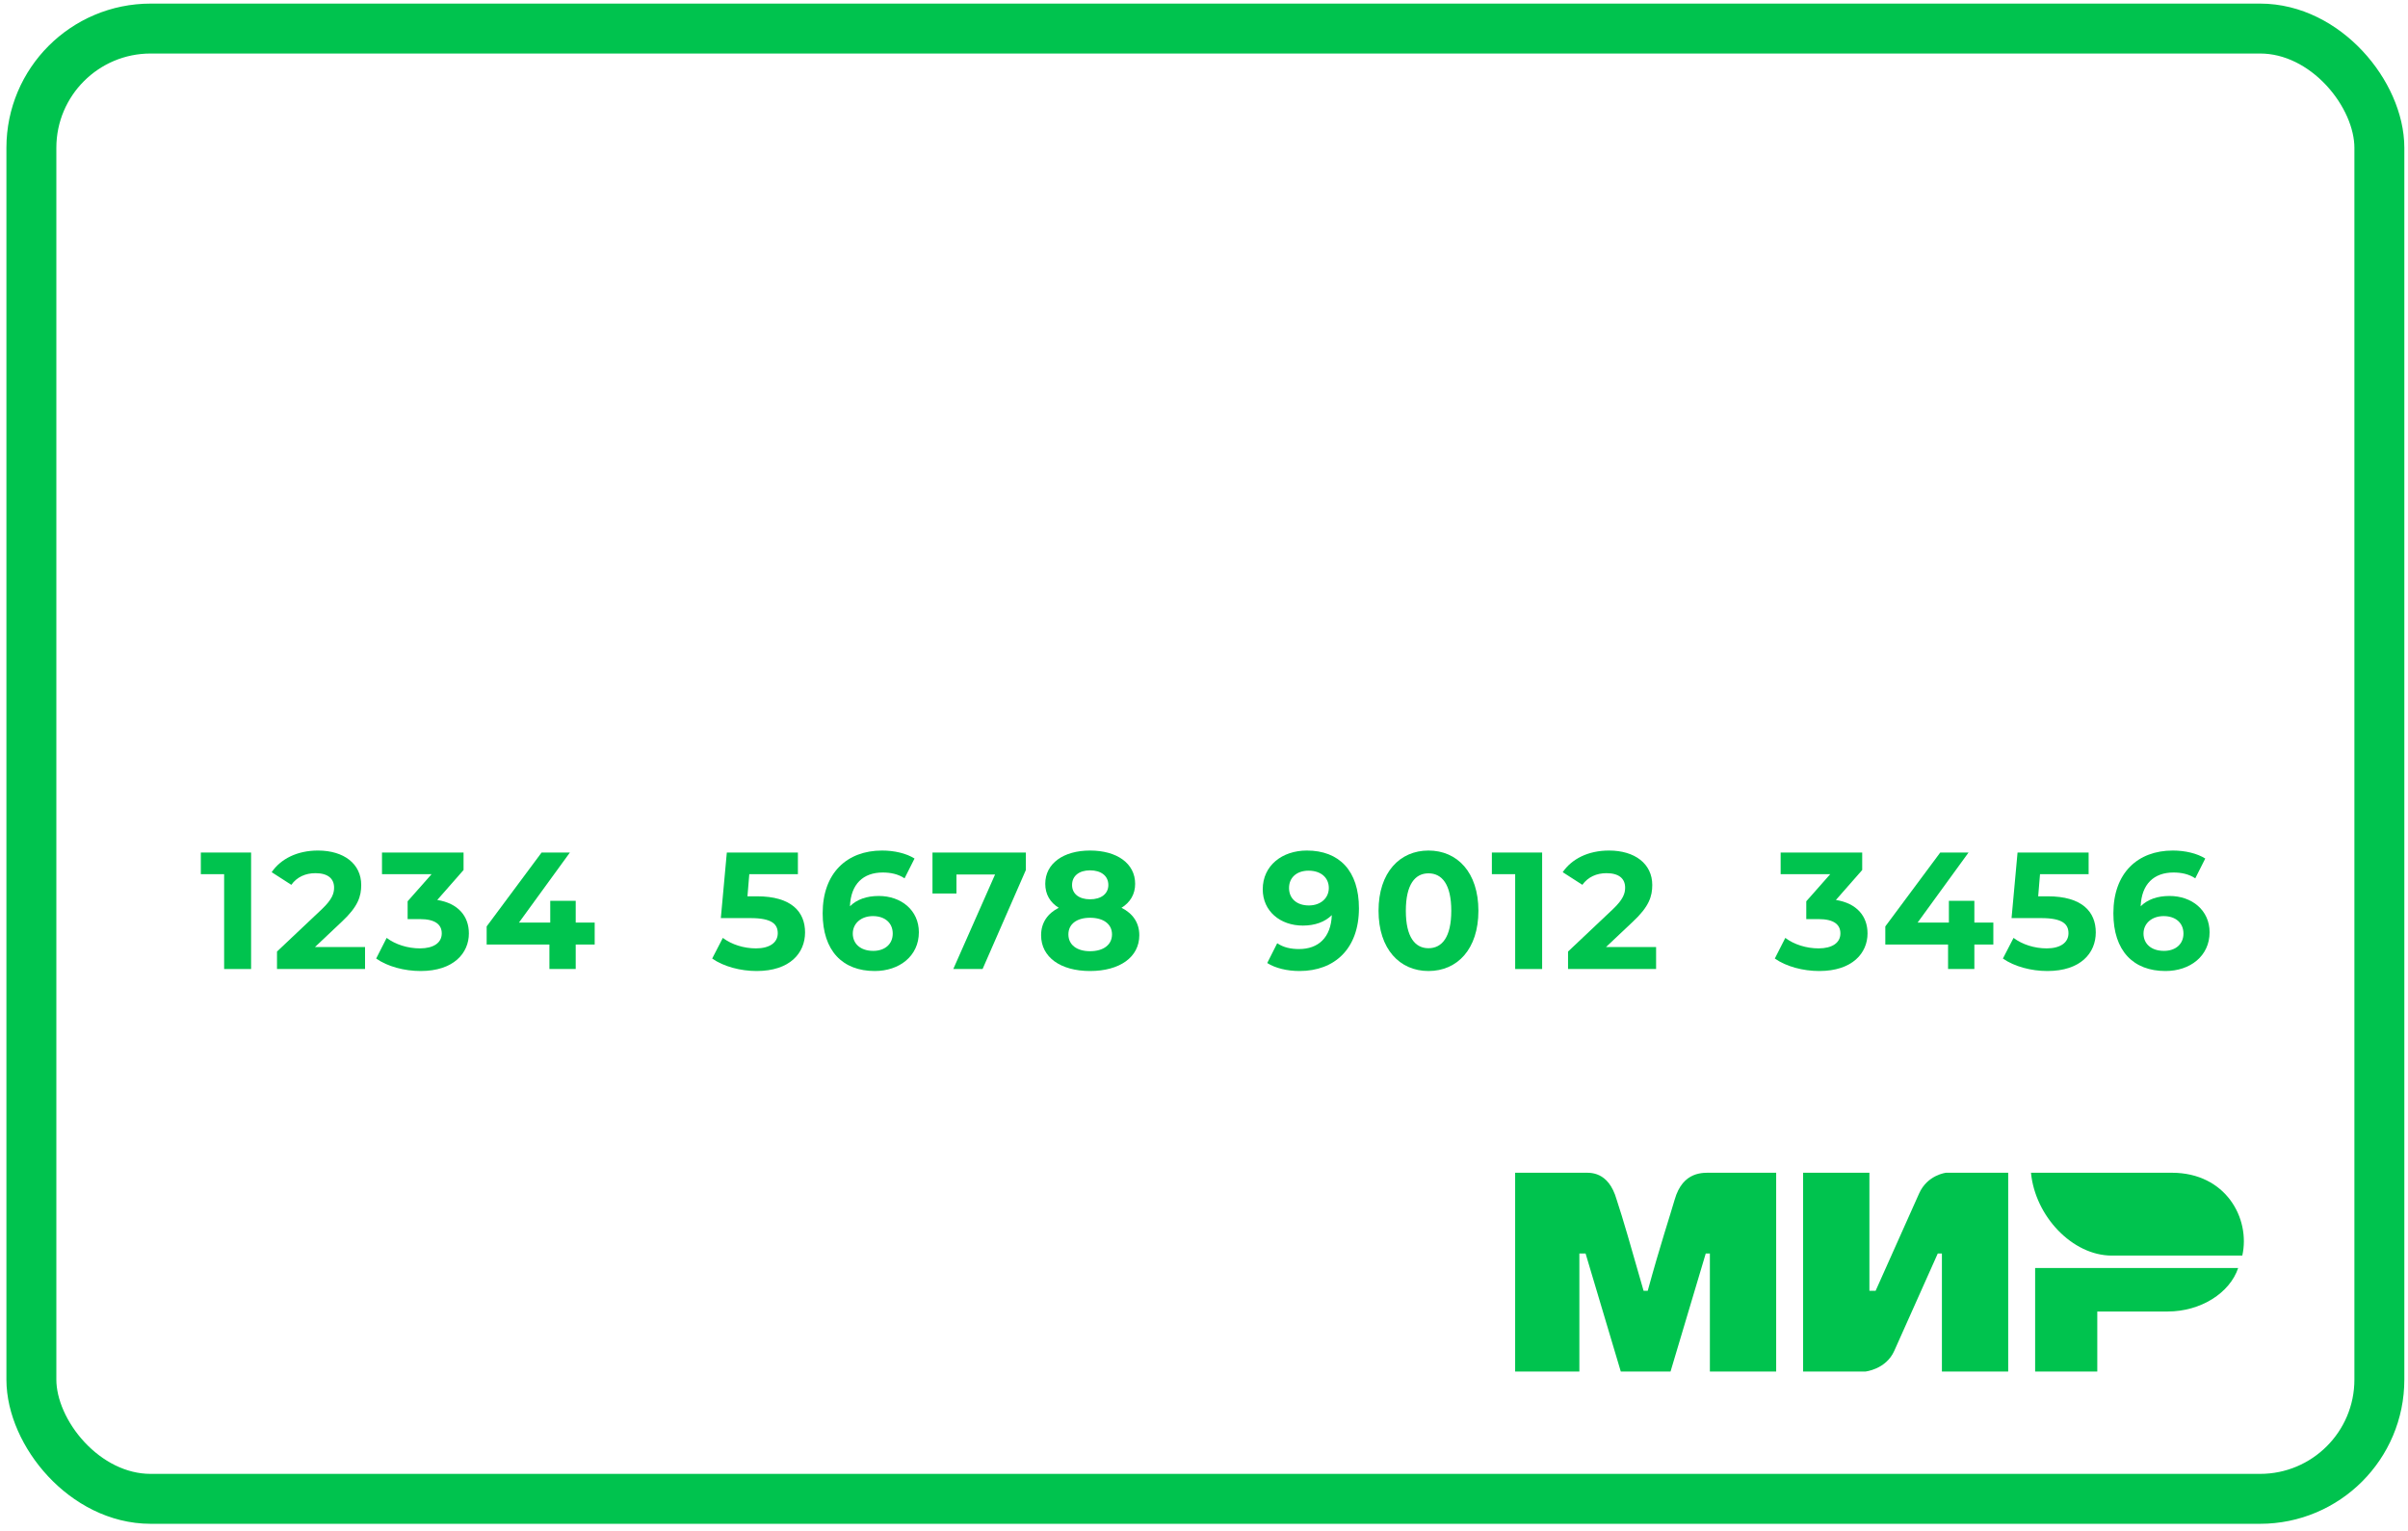 <?xml version="1.0" encoding="UTF-8"?> <svg xmlns="http://www.w3.org/2000/svg" width="217" height="138" viewBox="0 0 217 138" fill="none"> <rect x="2.828" y="2.574" width="211.592" height="132.539" rx="10.75" stroke="#00C34E" stroke-width="4.5"></rect> <path d="M136.539 105.717H142.7C143.26 105.717 144.94 105.53 145.687 108.144C146.247 109.824 146.994 112.438 148.114 116.358H148.487C149.608 112.251 150.541 109.45 150.914 108.144C151.661 105.53 153.528 105.717 154.275 105.717H160.062V123.639H154.088V112.998H153.715L150.541 123.639H146.06L142.887 112.998H142.327V123.639H136.539M162.489 105.717H168.464V116.358H169.024L172.944 107.584C173.691 105.903 175.371 105.717 175.371 105.717H180.972V123.639H174.998V112.998H174.624L170.704 121.772C169.957 123.452 168.09 123.639 168.09 123.639H162.489M189 118.225V123.639H183.399V114.304H201.695C200.948 116.545 198.334 118.225 195.347 118.225" fill="#00C34E"></path> <path d="M202.068 113.184C202.815 109.824 200.575 105.717 195.72 105.717H183.025C183.399 109.637 186.759 113.184 190.306 113.184" fill="#00C34E"></path> <path d="M18.098 76.852H22.628V87.352H20.198V78.802H18.098V76.852Z" fill="#00C34E"></path> <path d="M28.382 85.372H32.897V87.352H24.962V85.777L29.012 81.952C29.942 81.067 30.107 80.527 30.107 80.017C30.107 79.192 29.537 78.712 28.427 78.712C27.527 78.712 26.762 79.057 26.252 79.762L24.482 78.622C25.292 77.437 26.762 76.672 28.652 76.672C30.992 76.672 32.552 77.872 32.552 79.777C32.552 80.797 32.267 81.727 30.797 83.092L28.382 85.372Z" fill="#00C34E"></path> <path d="M39.404 81.127C41.294 81.427 42.254 82.597 42.254 84.142C42.254 85.912 40.889 87.532 37.904 87.532C36.434 87.532 34.919 87.127 33.899 86.407L34.844 84.547C35.639 85.147 36.749 85.492 37.844 85.492C39.059 85.492 39.809 84.997 39.809 84.142C39.809 83.347 39.224 82.852 37.844 82.852H36.734V81.247L38.894 78.802H34.424V76.852H41.774V78.427L39.404 81.127Z" fill="#00C34E"></path> <path d="M53.591 83.167V85.147H51.881V87.352H49.511V85.147H43.856V83.512L48.806 76.852H51.356L46.766 83.167H49.586V81.202H51.881V83.167H53.591Z" fill="#00C34E"></path> <path d="M68.214 80.797C71.319 80.797 72.549 82.192 72.549 84.052C72.549 85.912 71.184 87.532 68.184 87.532C66.729 87.532 65.199 87.127 64.179 86.407L65.139 84.547C65.934 85.147 67.029 85.492 68.124 85.492C69.339 85.492 70.089 84.982 70.089 84.127C70.089 83.302 69.549 82.762 67.644 82.762H64.959L65.499 76.852H71.904V78.802H67.524L67.359 80.797H68.214Z" fill="#00C34E"></path> <path d="M79.19 80.767C81.215 80.767 82.805 82.057 82.805 84.037C82.805 86.182 81.05 87.532 78.83 87.532C75.935 87.532 74.135 85.717 74.135 82.327C74.135 78.697 76.325 76.672 79.49 76.672C80.6 76.672 81.68 76.927 82.415 77.392L81.515 79.177C80.93 78.787 80.255 78.652 79.55 78.652C77.795 78.652 76.67 79.687 76.595 81.697C77.21 81.082 78.095 80.767 79.19 80.767ZM78.695 85.717C79.73 85.717 80.45 85.117 80.45 84.157C80.45 83.197 79.745 82.582 78.665 82.582C77.6 82.582 76.85 83.242 76.85 84.157C76.85 85.057 77.525 85.717 78.695 85.717Z" fill="#00C34E"></path> <path d="M84.032 76.852H92.447V78.427L88.547 87.352H85.907L89.672 78.832H86.192V80.542H84.032V76.852Z" fill="#00C34E"></path> <path d="M101.065 81.832C102.085 82.342 102.67 83.182 102.67 84.307C102.67 86.287 100.9 87.532 98.23 87.532C95.575 87.532 93.82 86.287 93.82 84.307C93.82 83.182 94.405 82.342 95.41 81.832C94.63 81.352 94.195 80.617 94.195 79.672C94.195 77.827 95.845 76.672 98.23 76.672C100.645 76.672 102.295 77.827 102.295 79.672C102.295 80.617 101.845 81.352 101.065 81.832ZM98.23 78.457C97.255 78.457 96.61 78.952 96.61 79.777C96.61 80.572 97.24 81.067 98.23 81.067C99.235 81.067 99.88 80.572 99.88 79.777C99.88 78.952 99.22 78.457 98.23 78.457ZM98.23 85.747C99.445 85.747 100.21 85.162 100.21 84.232C100.21 83.302 99.445 82.732 98.23 82.732C97.03 82.732 96.28 83.302 96.28 84.232C96.28 85.162 97.03 85.747 98.23 85.747Z" fill="#00C34E"></path> <path d="M117.768 76.672C120.678 76.672 122.463 78.487 122.463 81.877C122.463 85.507 120.288 87.532 117.108 87.532C115.998 87.532 114.933 87.277 114.198 86.812L115.098 85.027C115.668 85.417 116.343 85.552 117.063 85.552C118.803 85.552 119.943 84.517 120.018 82.492C119.403 83.107 118.503 83.437 117.408 83.437C115.383 83.437 113.793 82.147 113.793 80.167C113.793 78.022 115.548 76.672 117.768 76.672ZM117.948 81.622C119.013 81.622 119.748 80.962 119.748 80.047C119.748 79.147 119.073 78.487 117.918 78.487C116.883 78.487 116.163 79.087 116.163 80.047C116.163 81.007 116.868 81.622 117.948 81.622Z" fill="#00C34E"></path> <path d="M128.729 87.532C126.149 87.532 124.229 85.567 124.229 82.102C124.229 78.637 126.149 76.672 128.729 76.672C131.324 76.672 133.229 78.637 133.229 82.102C133.229 85.567 131.324 87.532 128.729 87.532ZM128.729 85.477C129.944 85.477 130.784 84.487 130.784 82.102C130.784 79.717 129.944 78.727 128.729 78.727C127.529 78.727 126.689 79.717 126.689 82.102C126.689 84.487 127.529 85.477 128.729 85.477Z" fill="#00C34E"></path> <path d="M134.442 76.852H138.972V87.352H136.542V78.802H134.442V76.852Z" fill="#00C34E"></path> <path d="M144.726 85.372H149.241V87.352H141.306V85.777L145.356 81.952C146.286 81.067 146.451 80.527 146.451 80.017C146.451 79.192 145.881 78.712 144.771 78.712C143.871 78.712 143.106 79.057 142.596 79.762L140.826 78.622C141.636 77.437 143.106 76.672 144.996 76.672C147.336 76.672 148.896 77.872 148.896 79.777C148.896 80.797 148.611 81.727 147.141 83.092L144.726 85.372Z" fill="#00C34E"></path> <path d="M165.445 81.127C167.335 81.427 168.295 82.597 168.295 84.142C168.295 85.912 166.93 87.532 163.945 87.532C162.475 87.532 160.96 87.127 159.94 86.407L160.885 84.547C161.68 85.147 162.79 85.492 163.885 85.492C165.1 85.492 165.85 84.997 165.85 84.142C165.85 83.347 165.265 82.852 163.885 82.852H162.775V81.247L164.935 78.802H160.465V76.852H167.815V78.427L165.445 81.127Z" fill="#00C34E"></path> <path d="M179.632 83.167V85.147H177.922V87.352H175.552V85.147H169.897V83.512L174.847 76.852H177.397L172.807 83.167H175.627V81.202H177.922V83.167H179.632Z" fill="#00C34E"></path> <path d="M184.529 80.797C187.634 80.797 188.864 82.192 188.864 84.052C188.864 85.912 187.499 87.532 184.499 87.532C183.044 87.532 181.514 87.127 180.494 86.407L181.454 84.547C182.249 85.147 183.344 85.492 184.439 85.492C185.654 85.492 186.404 84.982 186.404 84.127C186.404 83.302 185.864 82.762 183.959 82.762H181.274L181.814 76.852H188.219V78.802H183.839L183.674 80.797H184.529Z" fill="#00C34E"></path> <path d="M195.505 80.767C197.53 80.767 199.12 82.057 199.12 84.037C199.12 86.182 197.365 87.532 195.145 87.532C192.25 87.532 190.45 85.717 190.45 82.327C190.45 78.697 192.64 76.672 195.805 76.672C196.915 76.672 197.995 76.927 198.73 77.392L197.83 79.177C197.245 78.787 196.57 78.652 195.865 78.652C194.11 78.652 192.985 79.687 192.91 81.697C193.525 81.082 194.41 80.767 195.505 80.767ZM195.01 85.717C196.045 85.717 196.765 85.117 196.765 84.157C196.765 83.197 196.06 82.582 194.98 82.582C193.915 82.582 193.165 83.242 193.165 84.157C193.165 85.057 193.84 85.717 195.01 85.717Z" fill="#00C34E"></path> </svg> 